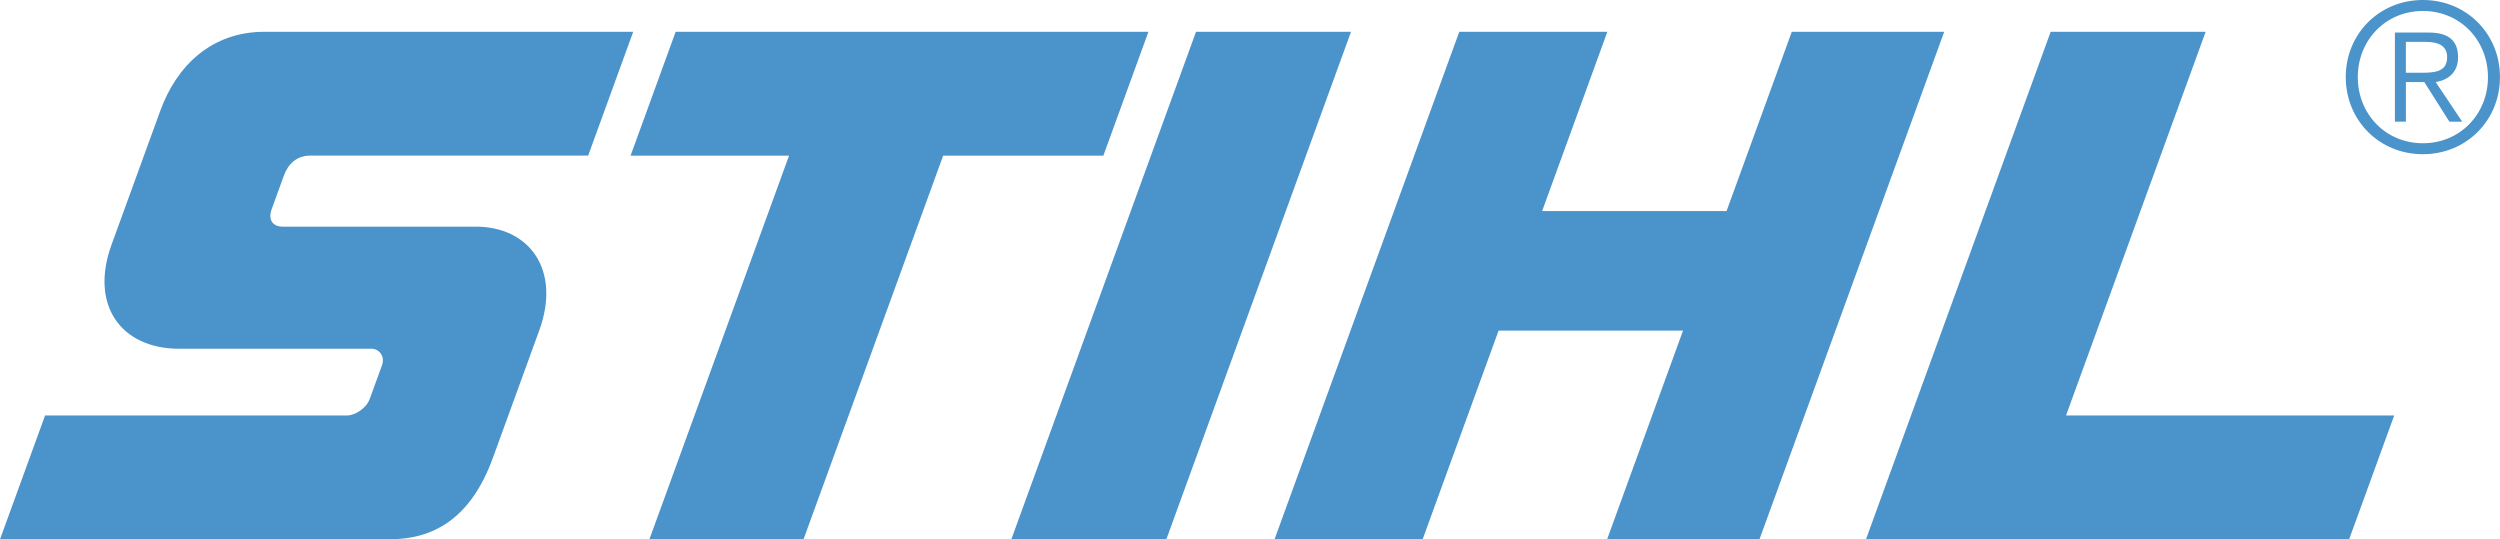 <?xml version="1.0" encoding="utf-8"?>
<!-- Generator: Adobe Illustrator 29.8.1, SVG Export Plug-In . SVG Version: 9.03 Build 0)  -->
<svg version="1.0" id="svg2" xmlns:svg="http://www.w3.org/2000/svg"
	 xmlns="http://www.w3.org/2000/svg" xmlns:xlink="http://www.w3.org/1999/xlink" x="0px" y="0px" viewBox="0 0 884.98 190.9"
	 style="enable-background:new 0 0 884.98 190.9;" xml:space="preserve">
<style type="text/css">
	.st0{fill-rule:evenodd;clip-rule:evenodd;fill:#4B93CB;}
</style>
<g id="layer1" transform="translate(934.331,72.52)">
	<g id="g2688" transform="translate(35.448,35.437)">
		<path id="path2416" class="st0" d="M-112.1-107.96c-15.41,0-27.3,11.96-27.3,27.29c0,15.34,11.89,27.3,27.3,27.3
			c15.41,0,27.29-11.96,27.29-27.3C-84.8-96-96.69-107.96-112.1-107.96z M-112.1-104.07c13.21,0,23.04,10.34,23.04,23.41
			s-9.83,23.41-23.04,23.41s-23.04-10.35-23.04-23.41S-125.31-104.07-112.1-104.07z M-118.12-78.9h6.53l8.88,14.02h4.54l-9.39-14.02
			c4.25-0.73,7.92-3.23,7.92-8.8c0-5.65-3.16-8.73-10.27-8.73H-122v31.55h3.89V-78.9z M-118.12-82.2v-10.93h7.12
			c3.82,0,7.49,1.02,7.49,5.43c0,5.36-4.7,5.5-9.47,5.5H-118.12"/>
		<path id="path2424" class="st0" d="M-243.86-96.7H-189l-49.42,135.81h116.17l-15.95,43.83h-171.03L-243.86-96.7z M-453.21-96.7
			h52.42l-23.09,63.46h65.29l23.09-63.46h53.95l-65.38,179.64h-53.94L-374,9.07h-65.29l-26.89,73.88h-52.42L-453.21-96.7z
			 M-611.77,82.94h54.87l65.37-179.64h-54.87L-611.77,82.94z M-739.89,82.94h54.56l49.42-135.8h56.71l15.95-43.84h-167.36
			l-15.95,43.84h56.1L-739.89,82.94z M-745.63-96.7H-876.2c-18.65,0-31.01,11.95-36.82,27.9l-17.29,47.51
			c-7.7,21.15,3.16,36.79,24.01,36.79h68.05c2.76,0,4.82,2.76,3.7,5.83l-4.35,11.95c-1.19,3.28-5.21,5.83-7.94,5.83h-106.98
			l-15.95,43.83h137.93c15.22,0,28.62-7.05,36.54-28.82l16.42-45.13c7.79-21.39-3.47-36.72-22.5-36.72h-68.35
			c-3.79,0-5.13-2.76-3.9-6.13l4.35-11.96c1.45-3.99,4.44-7.05,9.31-7.05h98.39L-745.63-96.7"/>
	</g>
</g>
</svg>
